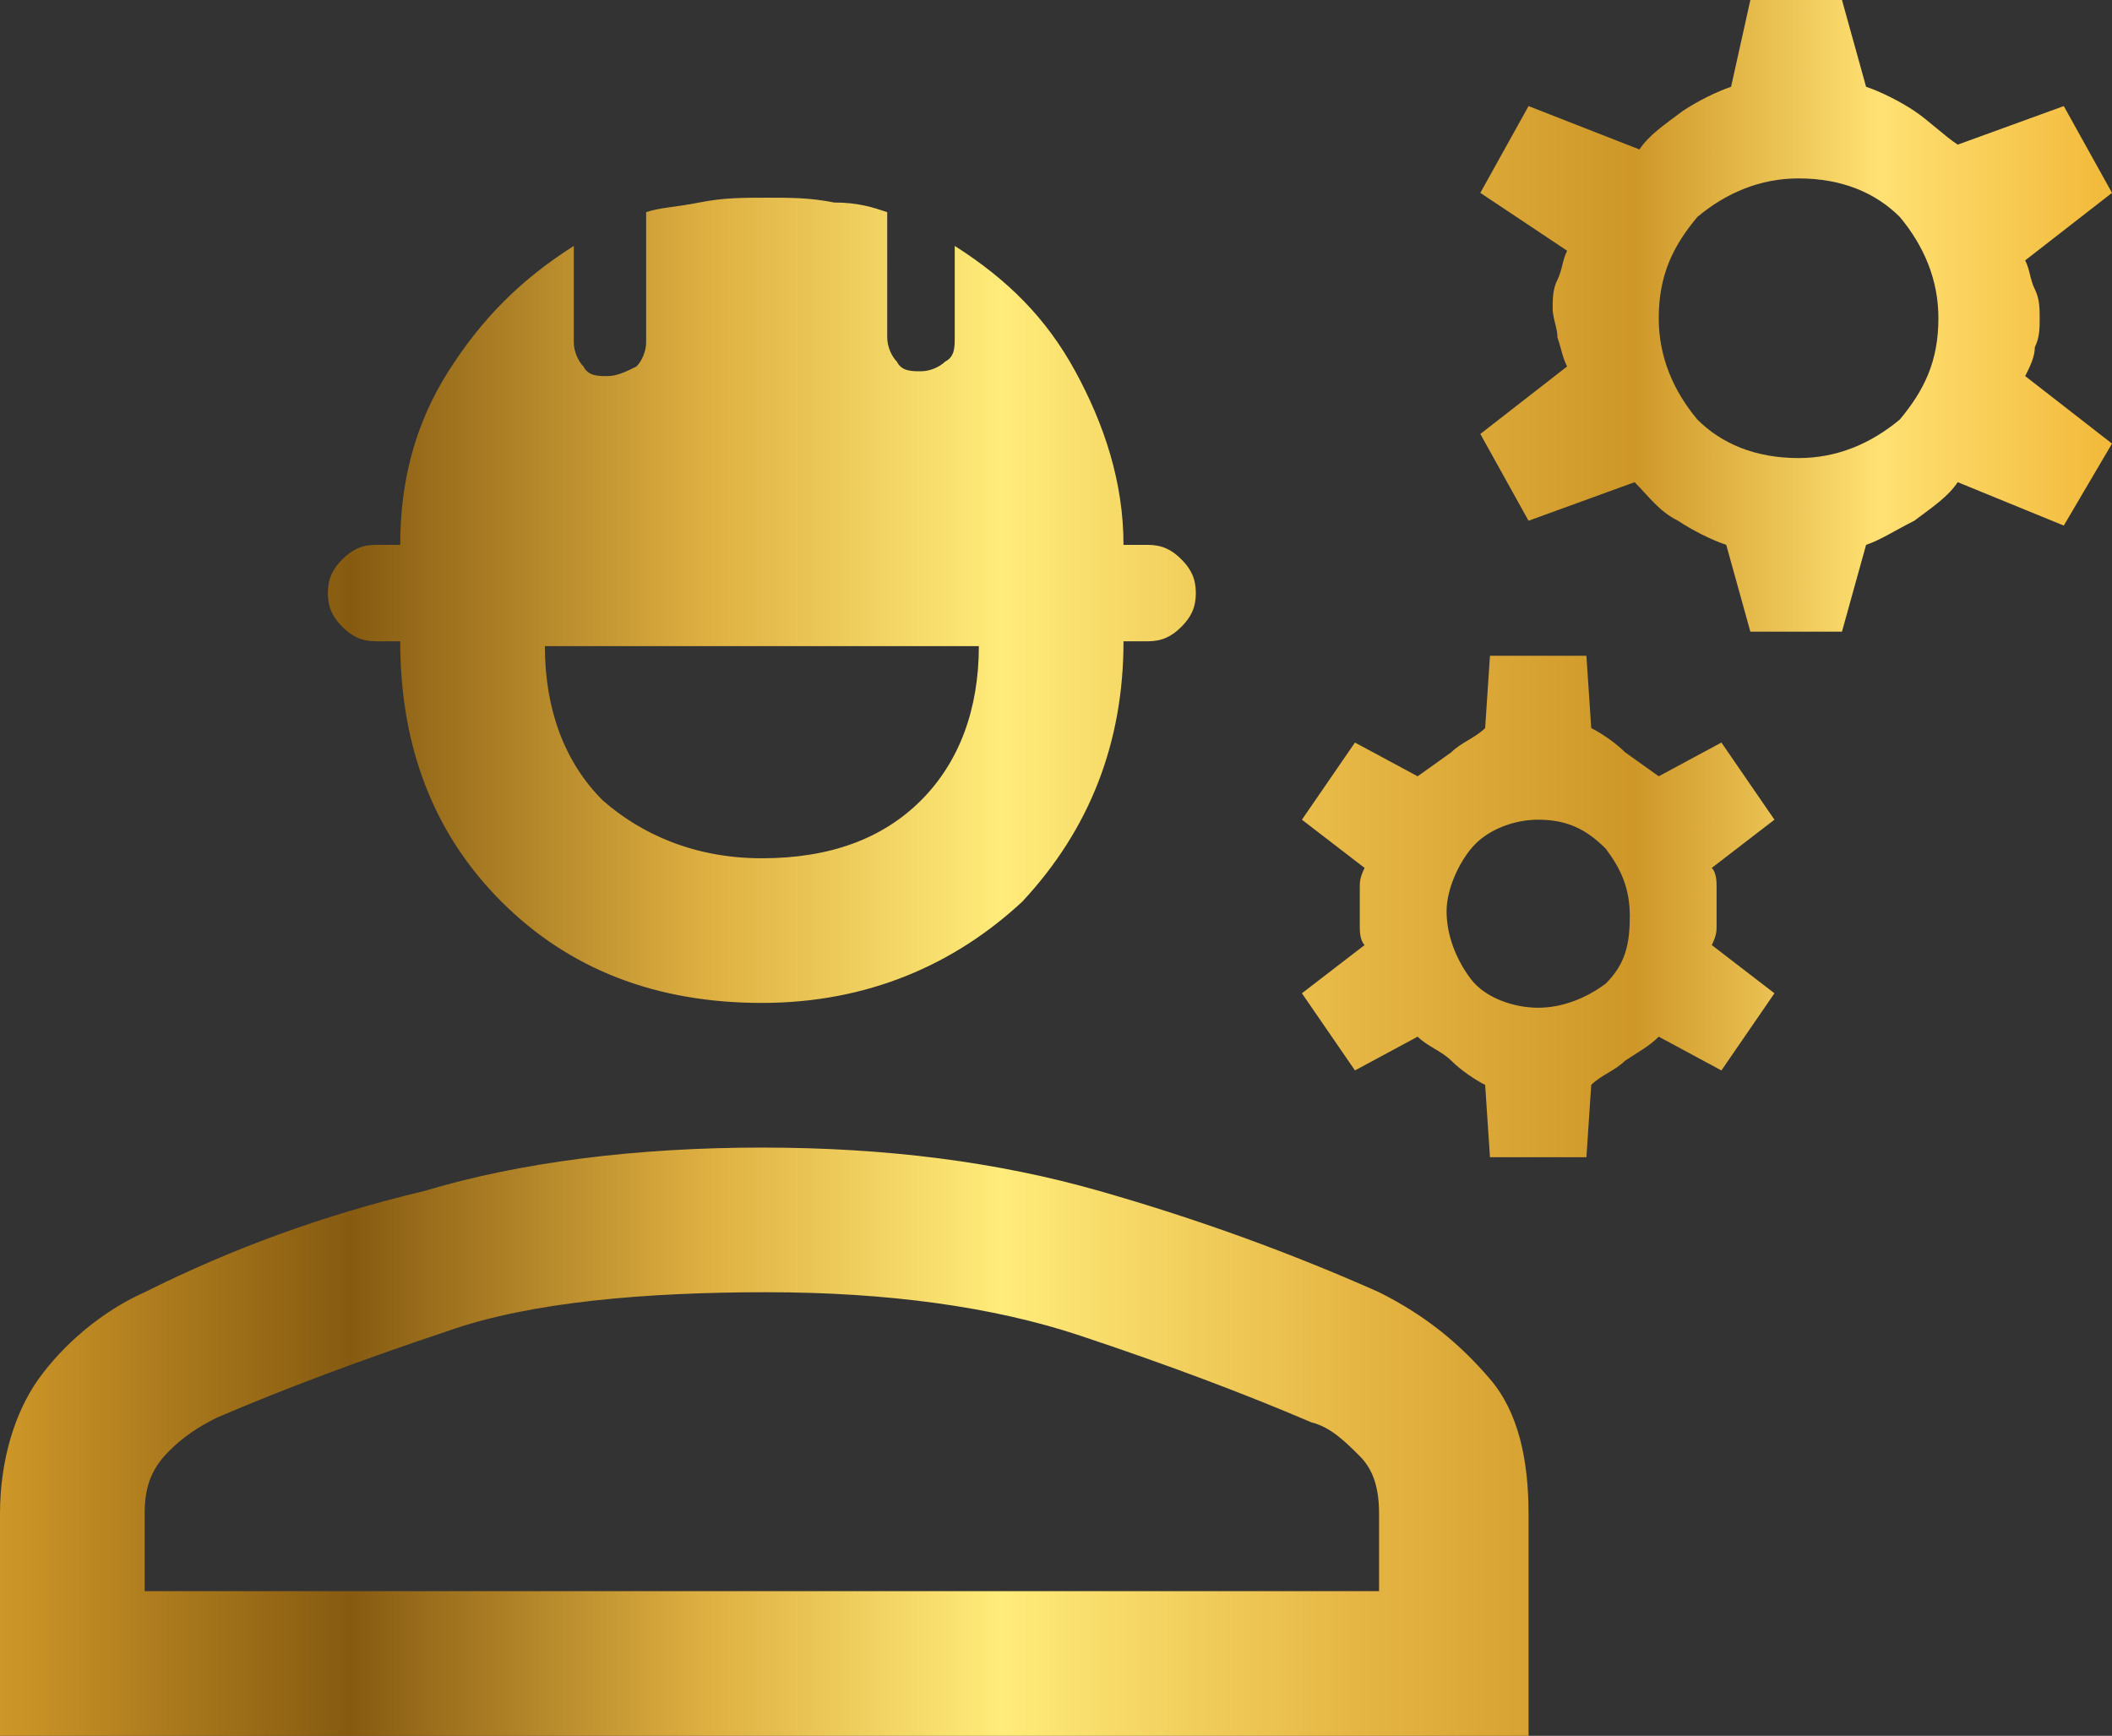 <?xml version="1.0" encoding="utf-8"?>
<!-- Generator: Adobe Illustrator 26.4.1, SVG Export Plug-In . SVG Version: 6.00 Build 0)  -->
<svg version="1.1" id="Laag_1" xmlns="http://www.w3.org/2000/svg" xmlns:xlink="http://www.w3.org/1999/xlink" x="0px" y="0px"
	 viewBox="0 0 43.8 36" style="enable-background:new 0 0 43.8 36;" xml:space="preserve">
<rect x="0" y="0" width="43.8" height="36" fill="#333333" stroke="none"/>
<style type="text/css">
	.st0{fill:url(#SVGID_1_);}
</style>
<linearGradient id="SVGID_1_" gradientUnits="userSpaceOnUse" x1="0" y1="18" x2="43.75" y2="18">
	<stop  offset="0" style="stop-color:#CE9728"/>
	<stop  offset="0.166" style="stop-color:#865B11"/>
	<stop  offset="0.332" style="stop-color:#DDAE40"/>
	<stop  offset="0.475" style="stop-color:#FFEC7A"/>
	<stop  offset="0.634" style="stop-color:#E7B846"/>
	<stop  offset="0.774" style="stop-color:#CE9728"/>
	<stop  offset="0.891" style="stop-color:#FFE173"/>
	<stop  offset="1" style="stop-color:#F2B93A"/>
</linearGradient>
<path class="st0" d="M0,36v-4.6c0-1.1,0.3-2.1,0.8-2.8s1.3-1.4,2.2-1.8c1.8-0.9,3.7-1.6,5.8-2.1c2-0.6,4.4-0.9,7-0.9s4.9,0.3,7,0.9
	c2.1,0.6,4,1.3,5.8,2.1c1,0.5,1.7,1.1,2.3,1.8s0.8,1.7,0.8,2.8V36H0z M3,33h25.6v-1.6c0-0.5-0.1-0.9-0.4-1.2s-0.6-0.6-1-0.7
	c-1.4-0.6-3-1.2-4.8-1.8c-1.8-0.6-4-0.9-6.5-0.9S11,27,9.3,27.6c-1.8,0.6-3.4,1.2-4.8,1.8c-0.4,0.2-0.7,0.4-1,0.7
	C3.1,30.5,3,30.9,3,31.4V33z M15.8,20.8c-2.2,0-4-0.7-5.4-2.1c-1.4-1.4-2.1-3.2-2.1-5.4H7.8c-0.3,0-0.5-0.1-0.7-0.3
	c-0.2-0.2-0.3-0.4-0.3-0.7c0-0.3,0.1-0.5,0.3-0.7c0.2-0.2,0.4-0.3,0.7-0.3h0.5c0-1.3,0.3-2.5,1-3.6s1.5-1.9,2.6-2.6v2
	c0,0.2,0.1,0.4,0.2,0.5c0.1,0.2,0.3,0.2,0.5,0.2c0.2,0,0.4-0.1,0.6-0.2c0.1-0.1,0.2-0.3,0.2-0.5V4.4c0.3-0.1,0.6-0.1,1.1-0.2
	c0.5-0.1,0.9-0.1,1.4-0.1s0.9,0,1.4,0.1c0.5,0,0.8,0.1,1.1,0.2V7c0,0.2,0.1,0.4,0.2,0.5c0.1,0.2,0.3,0.2,0.5,0.2
	c0.2,0,0.4-0.1,0.5-0.2c0.2-0.1,0.2-0.3,0.2-0.5V5.1c1.1,0.7,1.9,1.5,2.5,2.6s1,2.3,1,3.6h0.5c0.3,0,0.5,0.1,0.7,0.3
	s0.3,0.4,0.3,0.7c0,0.3-0.1,0.5-0.3,0.7c-0.2,0.2-0.4,0.3-0.7,0.3h-0.5c0,2.1-0.7,3.9-2.1,5.4C19.8,20,18,20.8,15.8,20.8z
	 M15.8,17.8c1.4,0,2.5-0.4,3.3-1.2c0.8-0.8,1.2-1.9,1.2-3.2h-9c0,1.3,0.4,2.4,1.2,3.2C13.3,17.3,14.4,17.8,15.8,17.8z M30.9,24
	l-0.1-1.5c-0.2-0.1-0.5-0.3-0.7-0.5c-0.2-0.2-0.5-0.3-0.7-0.5l-1.3,0.7L27,20.6l1.3-1c-0.1-0.1-0.1-0.3-0.1-0.4v-0.8
	c0-0.1,0-0.2,0.1-0.4l-1.3-1l1.1-1.6l1.3,0.7l0.7-0.5c0.2-0.2,0.5-0.3,0.7-0.5l0.1-1.5h2l0.1,1.5c0.2,0.1,0.5,0.3,0.7,0.5l0.7,0.5
	l1.3-0.7l1.1,1.6l-1.3,1c0.1,0.1,0.1,0.3,0.1,0.4v0.8c0,0.1,0,0.2-0.1,0.4l1.3,1l-1.1,1.6l-1.3-0.7c-0.2,0.2-0.4,0.3-0.7,0.5
	c-0.2,0.2-0.5,0.3-0.7,0.5L32.9,24H30.9z M31.9,20.9c0.5,0,1-0.2,1.4-0.5c0.4-0.4,0.5-0.8,0.5-1.4s-0.2-1-0.5-1.4
	c-0.4-0.4-0.8-0.6-1.4-0.6c-0.5,0-1,0.2-1.3,0.5S30,18.4,30,18.9c0,0.5,0.2,1,0.5,1.4S31.4,20.9,31.9,20.9z M36.3,13.1l-0.5-1.8
	c-0.3-0.1-0.7-0.3-1-0.5c-0.4-0.2-0.6-0.5-0.9-0.8l-2.2,0.8l-1-1.8l1.8-1.4c-0.1-0.2-0.1-0.3-0.2-0.6c0-0.2-0.1-0.4-0.1-0.6
	c0-0.2,0-0.4,0.1-0.6c0.1-0.2,0.1-0.4,0.2-0.6L30.7,4l1-1.8L34,3.1c0.2-0.3,0.5-0.5,0.9-0.8c0.3-0.2,0.7-0.4,1-0.5L36.3,0h1.9
	l0.5,1.8c0.3,0.1,0.7,0.3,1,0.5C40,2.5,40.3,2.8,40.6,3l2.2-0.8l1,1.8L42,5.4c0.1,0.2,0.1,0.4,0.2,0.6c0.1,0.2,0.1,0.4,0.1,0.6
	s0,0.4-0.1,0.6c0,0.2-0.1,0.4-0.2,0.6l1.8,1.4l-1,1.7L40.6,10c-0.2,0.3-0.5,0.5-0.9,0.8c-0.4,0.2-0.7,0.4-1,0.5l-0.5,1.8L36.3,13.1z
	 M37.3,9.5c0.8,0,1.5-0.3,2.1-0.8c0.5-0.6,0.8-1.2,0.8-2.1c0-0.8-0.3-1.5-0.8-2.1c-0.5-0.5-1.2-0.8-2.1-0.8c-0.8,0-1.5,0.3-2.1,0.8
	c-0.5,0.6-0.8,1.2-0.8,2.1c0,0.8,0.3,1.5,0.8,2.1C35.7,9.2,36.4,9.5,37.3,9.5z M3,33h25.6H3z"/>
</svg>
